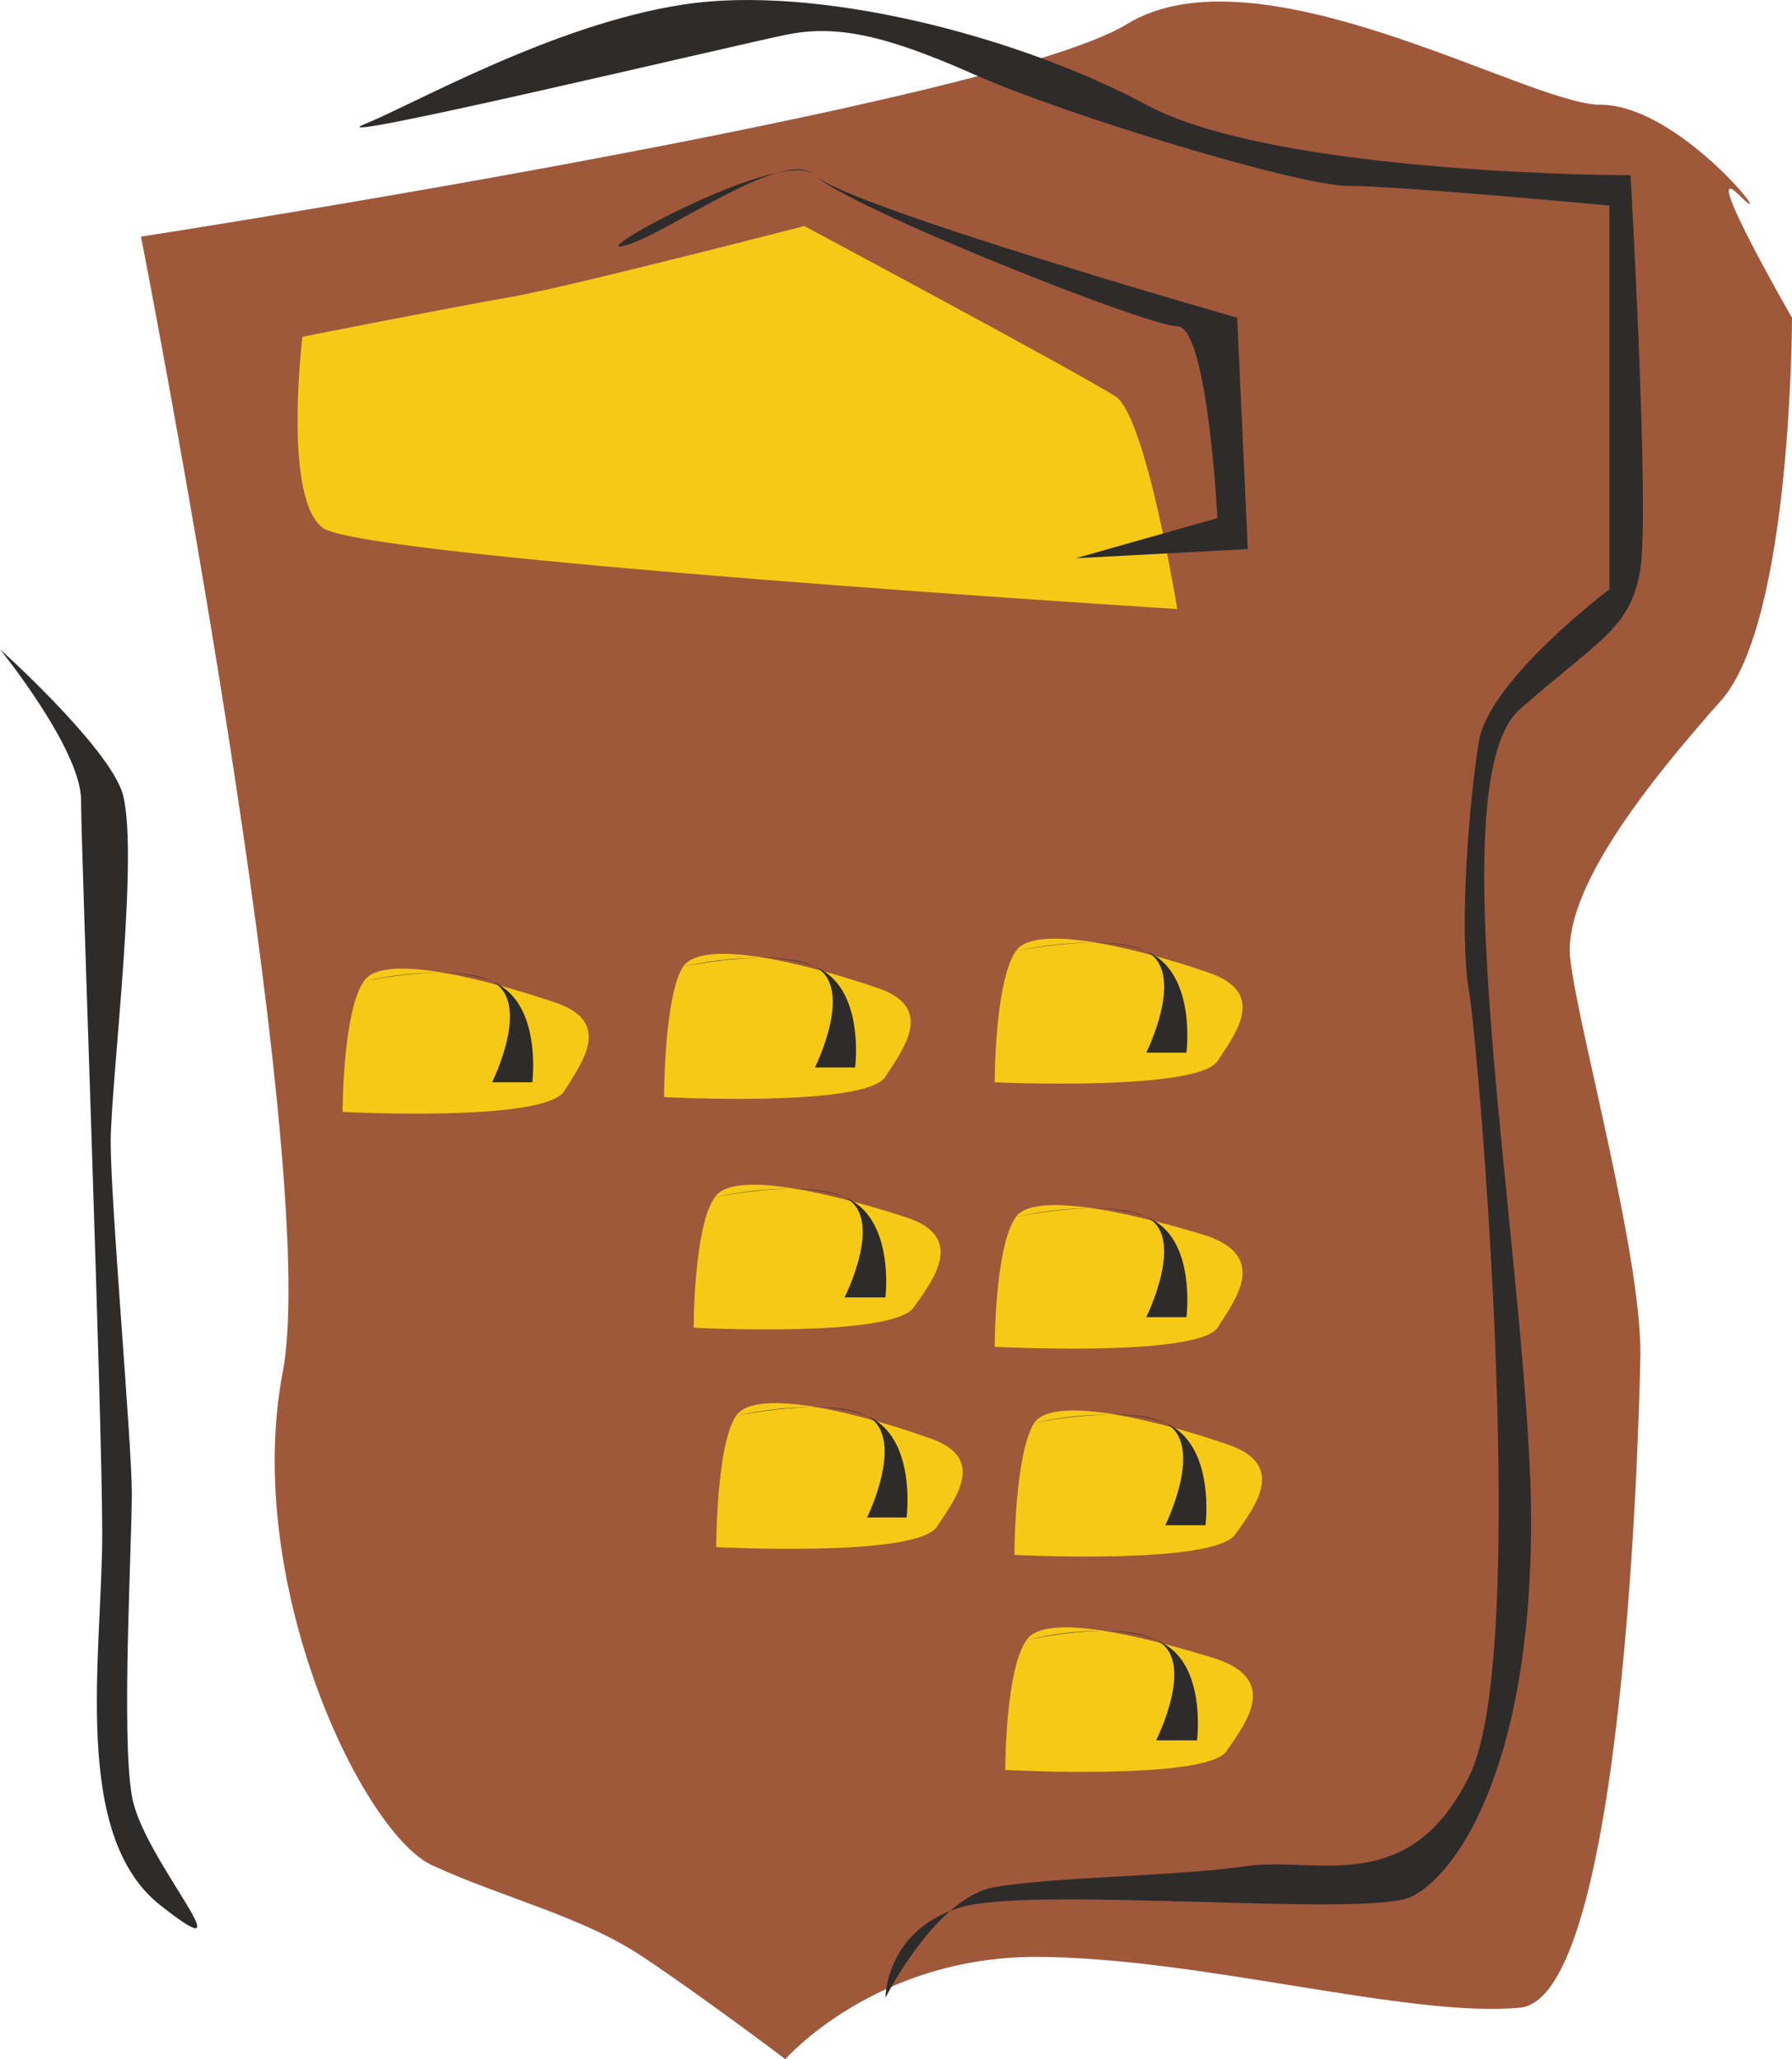 <svg xmlns="http://www.w3.org/2000/svg" width="244.032" height="280.27" viewBox="0 0 183.024 210.203"><path d="M373.67 456.873s-1.008 65.808-12.312 66.816c-11.304 1.08-32.976-5.184-49.464-5.184-16.416 0-25.56 10.44-25.56 10.44s-8.28-6.264-14.544-10.44c-6.12-4.104-14.328-6.048-21.384-9.288-7.128-3.024-19.512-28.728-15.408-50.4 4.104-21.312-14.472-115.92-14.472-115.92s87.192-13.464 100.656-21.672c13.464-8.28 41.04 8.208 48.384 8.208 8.28 0 18.504 13.464 14.328 9.36-4.536-4.608 5.256 12.384 5.256 12.384s0 30.816-7.2 39.024c-7.344 8.28-16.488 19.584-15.408 26.712.864 7.128 7.128 29.592 7.128 39.96z" style="fill:#a0583b" transform="translate(-206.126 -318.742)"/><path d="M307.718 429.225s20.664.936 22.752-2.16c2.016-3.024 5.04-7.056-1.008-9.072-6.264-2.16-17.568-5.184-19.584-2.16-2.16 3.096-2.16 13.392-2.16 13.392zm18.648-48.312s-3.168-19.512-6.264-21.672c-3.024-2.016-31.824-17.424-31.824-17.424s-23.688 6.12-29.736 7.2c-6.264 1.08-21.528 4.104-21.528 4.104s-2.016 16.488 2.088 19.512c4.176 3.096 87.264 8.28 87.264 8.28z" style="fill:#f7c917" transform="translate(-206.126 -318.742)"/><path d="M296.558 522.68s0-7.2 8.136-9.36c8.28-1.943 40.176 1.08 45.36-.863 5.04-2.16 13.248-14.544 12.384-42.336-1.08-27.576-9.36-71.64-1.08-78.984 8.208-7.2 11.304-8.208 12.312-14.328.936-6.12-1.008-40.176-1.008-40.176s-36.072 0-49.464-7.2c-13.32-7.128-33.84-12.312-47.304-10.224-13.248 2.016-27.576 10.224-32.616 12.24-5.184 2.16 37.8-8.064 43.056-9.144 5.184-1.08 10.224 0 19.44 4.104 9.288 4.104 32.976 11.304 38.016 11.304 5.184 0 26.712 2.016 26.712 2.016v39.168s-12.24 9.216-13.32 15.48c-1.008 6.048-2.088 19.512-1.008 25.632 1.008 6.192 6.264 67.68 0 80.064-6.12 12.384-15.48 8.208-22.608 9.144-7.2 1.08-19.584 1.08-25.848 2.16-6.048 1.08-11.16 11.304-11.16 11.304zm-90.432-137.663s8.28 10.224 8.28 15.408c0 5.184 2.16 62.568 2.16 74.88 0 12.384-3.24 30.888 6.048 38.016 9.36 7.344-2.088-5.04-3.024-11.304-1.08-6.048 0-25.632 0-30.816 0-5.184-2.16-29.592-2.16-35.856 0-6.12 3.096-30.744 1.08-36-1.944-4.968-12.384-14.328-12.384-14.328z" style="fill:#2d2c2b" transform="translate(-206.126 -318.742)"/><path d="m333.566 374.793-1.08-23.616s-40.104-11.448-43.128-14.544c-3.024-3.024-15.408 6.264-19.512 7.2-4.176 1.08 16.488-10.224 19.512-7.2 3.024 3.096 33.84 15.408 37.008 15.408 3.096 0 4.104 19.584 4.104 19.584l-14.472 4.104zM323.198 426.2s4.104-8.207 0-10.367c-4.176-1.944-13.32 0-13.32 0s8.28-1.944 13.32 0c5.184 2.16 4.104 10.368 4.104 10.368z" style="fill:#2d2c2b" transform="translate(-206.126 -318.742)"/><path d="M307.718 456.225s20.664 1.08 22.752-1.944c2.016-3.096 5.04-7.2-1.008-9.36-6.264-1.944-17.568-4.824-19.584-1.944-2.16 3.024-2.16 13.248-2.16 13.248z" style="fill:#f7c917" transform="translate(-206.126 -318.742)"/><path d="M323.198 453.2s4.104-8.28 0-10.223c-4.176-2.016-13.32 0-13.32 0s8.28-2.016 13.32 0c5.184 1.944 4.104 10.224 4.104 10.224z" style="fill:#2d2c2b" transform="translate(-206.126 -318.742)"/><path d="M273.95 430.737s20.592 1.08 22.608-2.088c2.016-3.096 5.112-7.2-1.08-9.144-6.12-2.088-17.424-5.184-19.584-2.088-1.944 3.024-1.944 13.32-1.944 13.32z" style="fill:#f7c917" transform="translate(-206.126 -318.742)"/><path d="M289.358 427.713s4.104-8.208 0-10.296c-4.104-2.016-13.464 0-13.464 0s8.28-2.016 13.464 0c5.184 2.088 4.104 10.296 4.104 10.296z" style="fill:#2d2c2b" transform="translate(-206.126 -318.742)"/><path d="M309.734 477.465s20.592 1.08 22.608-2.16c2.16-3.024 5.184-7.128-.936-9.144-6.264-2.16-17.568-5.184-19.656-2.16-2.016 3.24-2.016 13.464-2.016 13.464z" style="fill:#f7c917" transform="translate(-206.126 -318.742)"/><path d="M325.142 474.44s4.104-8.28 0-10.44c-4.104-1.943-13.392 0-13.392 0s8.208-1.943 13.392 0c5.184 2.16 4.104 10.44 4.104 10.44z" style="fill:#2d2c2b" transform="translate(-206.126 -318.742)"/><path d="M276.974 454.28s20.592 1.08 22.536-2.16c2.16-3.023 5.184-7.2-.936-9.143-6.192-2.016-17.496-5.04-19.44-2.016-2.16 2.952-2.16 13.32-2.16 13.32z" style="fill:#f7c917" transform="translate(-206.126 -318.742)"/><path d="M292.382 451.185s4.176-8.208 0-10.224c-4.104-1.944-13.248 0-13.248 0s8.208-1.944 13.248 0c5.184 2.016 4.176 10.224 4.176 10.224z" style="fill:#2d2c2b" transform="translate(-206.126 -318.742)"/><path d="M241.118 432.249s20.448 1.08 22.608-2.088c1.944-3.096 5.04-7.2-1.08-9.144-6.264-2.088-17.424-5.184-19.368-2.088-2.16 3.096-2.16 13.32-2.16 13.32z" style="fill:#f7c917" transform="translate(-206.126 -318.742)"/><path d="M256.382 429.225s4.104-8.208 0-10.296c-4.104-2.016-13.104 0-13.104 0s8.064-2.016 13.104 0c5.184 2.088 4.104 10.296 4.104 10.296z" style="fill:#2d2c2b" transform="translate(-206.126 -318.742)"/><path d="M308.798 499.425s20.664 1.08 22.608-1.944c2.16-3.096 5.184-7.2-.936-9.36-6.264-1.944-17.496-5.04-19.512-1.944-2.16 3.024-2.16 13.248-2.16 13.248z" style="fill:#f7c917" transform="translate(-206.126 -318.742)"/><path d="M324.206 496.4s4.176-8.28 0-10.223c-4.104-2.16-13.248 0-13.248 0s8.064-2.16 13.248 0c5.256 1.944 4.176 10.224 4.176 10.224z" style="fill:#2d2c2b" transform="translate(-206.126 -318.742)"/><path d="M279.278 476.673s20.52 1.08 22.536-2.088c2.088-3.096 5.184-7.2-1.08-9.144-6.048-2.16-17.352-5.256-19.44-2.16-2.016 3.024-2.016 13.392-2.016 13.392z" style="fill:#f7c917" transform="translate(-206.126 -318.742)"/><path d="M294.686 473.649s4.032-8.208 0-10.368c-4.104-2.016-13.392 0-13.392 0s8.208-2.016 13.392 0c5.112 2.16 4.032 10.368 4.032 10.368z" style="fill:#2d2c2b" transform="translate(-206.126 -318.742)"/></svg>
